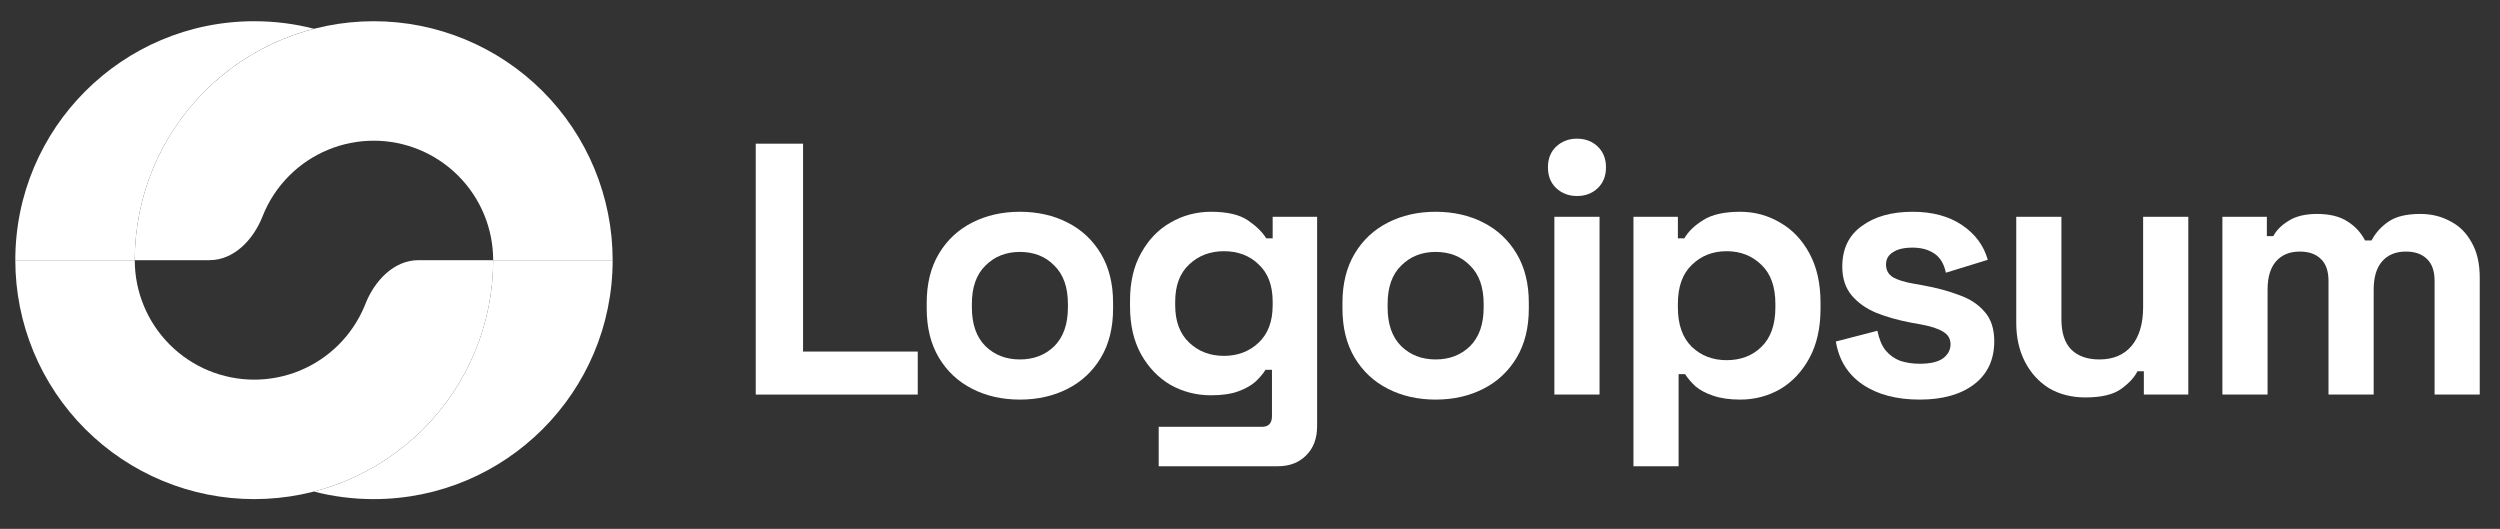 <svg xmlns="http://www.w3.org/2000/svg" width="104" height="22" viewBox="0 0 104 22" fill="none"><rect x="0" y="0" width="104" height="22" fill="#333333" stroke="none"/><g clip-path="url(#clip0_64_5449)"><path d="M31.439 16.414V5.977H33.407V14.625H38.178V16.414H31.439Z" fill="white"></path><path d="M42.428 16.623C41.692 16.623 41.031 16.474 40.445 16.175C39.858 15.877 39.396 15.445 39.058 14.879C38.72 14.312 38.551 13.631 38.551 12.836V12.597C38.551 11.802 38.72 11.121 39.058 10.555C39.396 9.988 39.858 9.556 40.445 9.258C41.031 8.959 41.692 8.81 42.428 8.81C43.163 8.81 43.824 8.959 44.41 9.258C44.997 9.556 45.459 9.988 45.797 10.555C46.135 11.121 46.304 11.802 46.304 12.597V12.836C46.304 13.631 46.135 14.312 45.797 14.879C45.459 15.445 44.997 15.877 44.41 16.175C43.824 16.474 43.163 16.623 42.428 16.623ZM42.428 14.953C43.004 14.953 43.481 14.769 43.859 14.401C44.236 14.024 44.425 13.487 44.425 12.791V12.642C44.425 11.946 44.236 11.415 43.859 11.047C43.491 10.669 43.014 10.48 42.428 10.48C41.851 10.48 41.374 10.669 40.996 11.047C40.618 11.415 40.43 11.946 40.43 12.642V12.791C40.43 13.487 40.618 14.024 40.996 14.401C41.374 14.769 41.851 14.953 42.428 14.953Z" fill="white"></path><path d="M47.009 12.746V12.508C47.009 11.732 47.163 11.072 47.472 10.525C47.78 9.968 48.187 9.546 48.694 9.258C49.211 8.959 49.773 8.81 50.379 8.81C51.055 8.81 51.567 8.93 51.915 9.168C52.263 9.407 52.516 9.655 52.675 9.914H52.943V9.019H54.792V17.726C54.792 18.233 54.643 18.636 54.345 18.934C54.047 19.242 53.649 19.396 53.152 19.396H48.202V17.756H52.496C52.774 17.756 52.914 17.607 52.914 17.309V15.385H52.645C52.546 15.544 52.407 15.708 52.228 15.877C52.049 16.036 51.81 16.171 51.512 16.28C51.214 16.389 50.836 16.444 50.379 16.444C49.773 16.444 49.211 16.3 48.694 16.012C48.187 15.713 47.78 15.291 47.472 14.744C47.163 14.188 47.009 13.522 47.009 12.746ZM50.916 14.804C51.492 14.804 51.974 14.62 52.362 14.252C52.75 13.884 52.943 13.368 52.943 12.702V12.553C52.943 11.877 52.75 11.36 52.362 11.002C51.984 10.634 51.502 10.45 50.916 10.45C50.339 10.45 49.857 10.634 49.469 11.002C49.082 11.36 48.888 11.877 48.888 12.553V12.702C48.888 13.368 49.082 13.884 49.469 14.252C49.857 14.62 50.339 14.804 50.916 14.804Z" fill="white"></path><path d="M59.723 16.623C58.987 16.623 58.326 16.474 57.74 16.175C57.153 15.877 56.691 15.445 56.353 14.879C56.015 14.312 55.846 13.631 55.846 12.836V12.597C55.846 11.802 56.015 11.121 56.353 10.555C56.691 9.988 57.153 9.556 57.74 9.258C58.326 8.959 58.987 8.81 59.723 8.81C60.458 8.81 61.119 8.959 61.706 9.258C62.292 9.556 62.754 9.988 63.092 10.555C63.43 11.121 63.599 11.802 63.599 12.597V12.836C63.599 13.631 63.43 14.312 63.092 14.879C62.754 15.445 62.292 15.877 61.706 16.175C61.119 16.474 60.458 16.623 59.723 16.623ZM59.723 14.953C60.299 14.953 60.776 14.769 61.154 14.401C61.532 14.024 61.72 13.487 61.72 12.791V12.642C61.72 11.946 61.532 11.415 61.154 11.047C60.786 10.669 60.309 10.48 59.723 10.48C59.146 10.48 58.669 10.669 58.291 11.047C57.913 11.415 57.725 11.946 57.725 12.642V12.791C57.725 13.487 57.913 14.024 58.291 14.401C58.669 14.769 59.146 14.953 59.723 14.953Z" fill="white"></path><path d="M64.662 16.414V9.019H66.541V16.414H64.662ZM65.602 8.154C65.263 8.154 64.975 8.045 64.737 7.826C64.508 7.608 64.394 7.319 64.394 6.962C64.394 6.604 64.508 6.315 64.737 6.097C64.975 5.878 65.263 5.769 65.602 5.769C65.95 5.769 66.238 5.878 66.466 6.097C66.695 6.315 66.809 6.604 66.809 6.962C66.809 7.319 66.695 7.608 66.466 7.826C66.238 8.045 65.95 8.154 65.602 8.154Z" fill="white"></path><path d="M67.952 19.396V9.019H69.8V9.914H70.069C70.237 9.625 70.501 9.372 70.859 9.153C71.216 8.925 71.728 8.81 72.395 8.81C72.991 8.81 73.542 8.959 74.049 9.258C74.557 9.546 74.964 9.973 75.272 10.54C75.58 11.106 75.734 11.792 75.734 12.597V12.836C75.734 13.641 75.58 14.327 75.272 14.893C74.964 15.46 74.557 15.892 74.049 16.191C73.542 16.479 72.991 16.623 72.395 16.623C71.948 16.623 71.57 16.568 71.261 16.459C70.963 16.359 70.72 16.23 70.531 16.071C70.352 15.902 70.208 15.733 70.098 15.564H69.83V19.396H67.952ZM71.828 14.983C72.415 14.983 72.897 14.799 73.274 14.431C73.662 14.053 73.856 13.507 73.856 12.791V12.642C73.856 11.926 73.662 11.385 73.274 11.017C72.886 10.639 72.404 10.45 71.828 10.45C71.252 10.45 70.769 10.639 70.382 11.017C69.994 11.385 69.8 11.926 69.8 12.642V12.791C69.8 13.507 69.994 14.053 70.382 14.431C70.769 14.799 71.252 14.983 71.828 14.983Z" fill="white"></path><path d="M79.86 16.623C78.895 16.623 78.105 16.414 77.489 15.997C76.873 15.579 76.5 14.983 76.371 14.207L78.1 13.76C78.17 14.108 78.284 14.381 78.444 14.58C78.612 14.779 78.816 14.923 79.055 15.013C79.303 15.092 79.571 15.132 79.86 15.132C80.297 15.132 80.62 15.057 80.829 14.908C81.037 14.749 81.142 14.555 81.142 14.327C81.142 14.098 81.043 13.924 80.844 13.805C80.645 13.676 80.327 13.571 79.89 13.492L79.472 13.417C78.955 13.318 78.483 13.184 78.056 13.015C77.628 12.836 77.285 12.592 77.027 12.284C76.769 11.976 76.639 11.579 76.639 11.091C76.639 10.356 76.908 9.794 77.445 9.407C77.981 9.009 78.687 8.81 79.562 8.81C80.386 8.81 81.073 8.994 81.619 9.362C82.166 9.73 82.523 10.212 82.692 10.808L80.948 11.345C80.869 10.967 80.705 10.699 80.456 10.54C80.217 10.381 79.919 10.301 79.562 10.301C79.204 10.301 78.931 10.366 78.742 10.495C78.553 10.614 78.458 10.783 78.458 11.002C78.458 11.241 78.558 11.419 78.756 11.539C78.955 11.648 79.224 11.732 79.562 11.792L79.979 11.867C80.536 11.966 81.037 12.1 81.485 12.269C81.942 12.428 82.3 12.662 82.559 12.97C82.826 13.268 82.961 13.676 82.961 14.193C82.961 14.968 82.678 15.569 82.111 15.997C81.555 16.414 80.804 16.623 79.86 16.623Z" fill="white"></path><path d="M86.754 16.533C86.177 16.533 85.671 16.404 85.233 16.145C84.806 15.877 84.473 15.509 84.234 15.042C83.996 14.575 83.876 14.038 83.876 13.432V9.019H85.755V13.283C85.755 13.839 85.889 14.257 86.158 14.535C86.436 14.814 86.829 14.953 87.335 14.953C87.912 14.953 88.359 14.764 88.677 14.386C88.996 13.999 89.154 13.462 89.154 12.776V9.019H91.033V16.414H89.184V15.445H88.916C88.797 15.693 88.573 15.937 88.245 16.175C87.917 16.414 87.42 16.533 86.754 16.533Z" fill="white"></path><path d="M92.452 16.414V9.019H94.301V9.824H94.569C94.699 9.576 94.913 9.362 95.211 9.183C95.509 8.994 95.902 8.9 96.388 8.9C96.915 8.9 97.338 9.004 97.656 9.213C97.974 9.412 98.217 9.675 98.386 10.003H98.655C98.824 9.685 99.062 9.421 99.371 9.213C99.679 9.004 100.116 8.9 100.682 8.9C101.14 8.9 101.552 8.999 101.92 9.198C102.298 9.387 102.596 9.68 102.815 10.078C103.043 10.465 103.157 10.957 103.157 11.553V16.414H101.279V11.688C101.279 11.28 101.174 10.977 100.966 10.778C100.757 10.569 100.464 10.465 100.086 10.465C99.659 10.465 99.326 10.604 99.087 10.883C98.859 11.151 98.745 11.539 98.745 12.046V16.414H96.866V11.688C96.866 11.28 96.761 10.977 96.553 10.778C96.344 10.569 96.051 10.465 95.673 10.465C95.245 10.465 94.912 10.604 94.674 10.883C94.445 11.151 94.331 11.539 94.331 12.046V16.414H92.452Z" fill="white"></path><path d="M25.486 10.823C25.486 8.187 24.438 5.659 22.574 3.795C20.71 1.931 18.182 0.883 15.546 0.883C12.91 0.883 10.381 1.931 8.517 3.795C6.653 5.659 5.606 8.187 5.606 10.823H8.712C9.742 10.823 10.544 9.961 10.921 9.003C11.169 8.374 11.544 7.796 12.031 7.309C12.964 6.377 14.228 5.853 15.546 5.853C16.864 5.853 18.128 6.377 19.06 7.309C19.992 8.241 20.516 9.505 20.516 10.823H25.486Z" fill="white"></path><path d="M19.759 14.627C20.259 13.421 20.516 12.128 20.516 10.823H25.486C25.486 16.313 21.035 20.763 15.546 20.763C14.686 20.763 13.852 20.654 13.056 20.448C13.506 20.332 13.949 20.185 14.38 20.006C15.586 19.507 16.682 18.774 17.605 17.852C18.528 16.928 19.26 15.833 19.759 14.627Z" fill="white"></path><path d="M0.637 10.823C0.637 12.128 0.894 13.421 1.393 14.627C1.893 15.833 2.625 16.929 3.548 17.852C4.471 18.774 5.567 19.507 6.773 20.006C7.978 20.506 9.271 20.763 10.576 20.763C11.882 20.763 13.174 20.506 14.38 20.006C15.586 19.507 16.682 18.774 17.605 17.852C18.528 16.929 19.26 15.833 19.76 14.627C20.259 13.421 20.516 12.128 20.516 10.823H17.41C16.381 10.823 15.578 11.686 15.201 12.643C15.19 12.671 15.179 12.698 15.168 12.725C14.918 13.328 14.552 13.876 14.091 14.337C13.629 14.799 13.081 15.165 12.478 15.415C11.875 15.664 11.229 15.793 10.576 15.793C9.924 15.793 9.277 15.664 8.674 15.415C8.071 15.165 7.524 14.799 7.062 14.337C6.601 13.876 6.234 13.328 5.985 12.725C5.735 12.122 5.606 11.476 5.606 10.823H0.637Z" fill="white"></path><path d="M0.637 10.823C0.637 5.334 5.088 0.883 10.577 0.883C11.437 0.883 12.271 0.992 13.066 1.197C11.359 1.637 9.785 2.527 8.517 3.795C6.653 5.659 5.606 8.187 5.606 10.823H0.637Z" fill="white"></path></g><defs><clipPath id="clip0_64_5449"><rect width="102.521" height="20.504" fill="white" transform="translate(0.637 0.883)"></rect></clipPath></defs></svg>